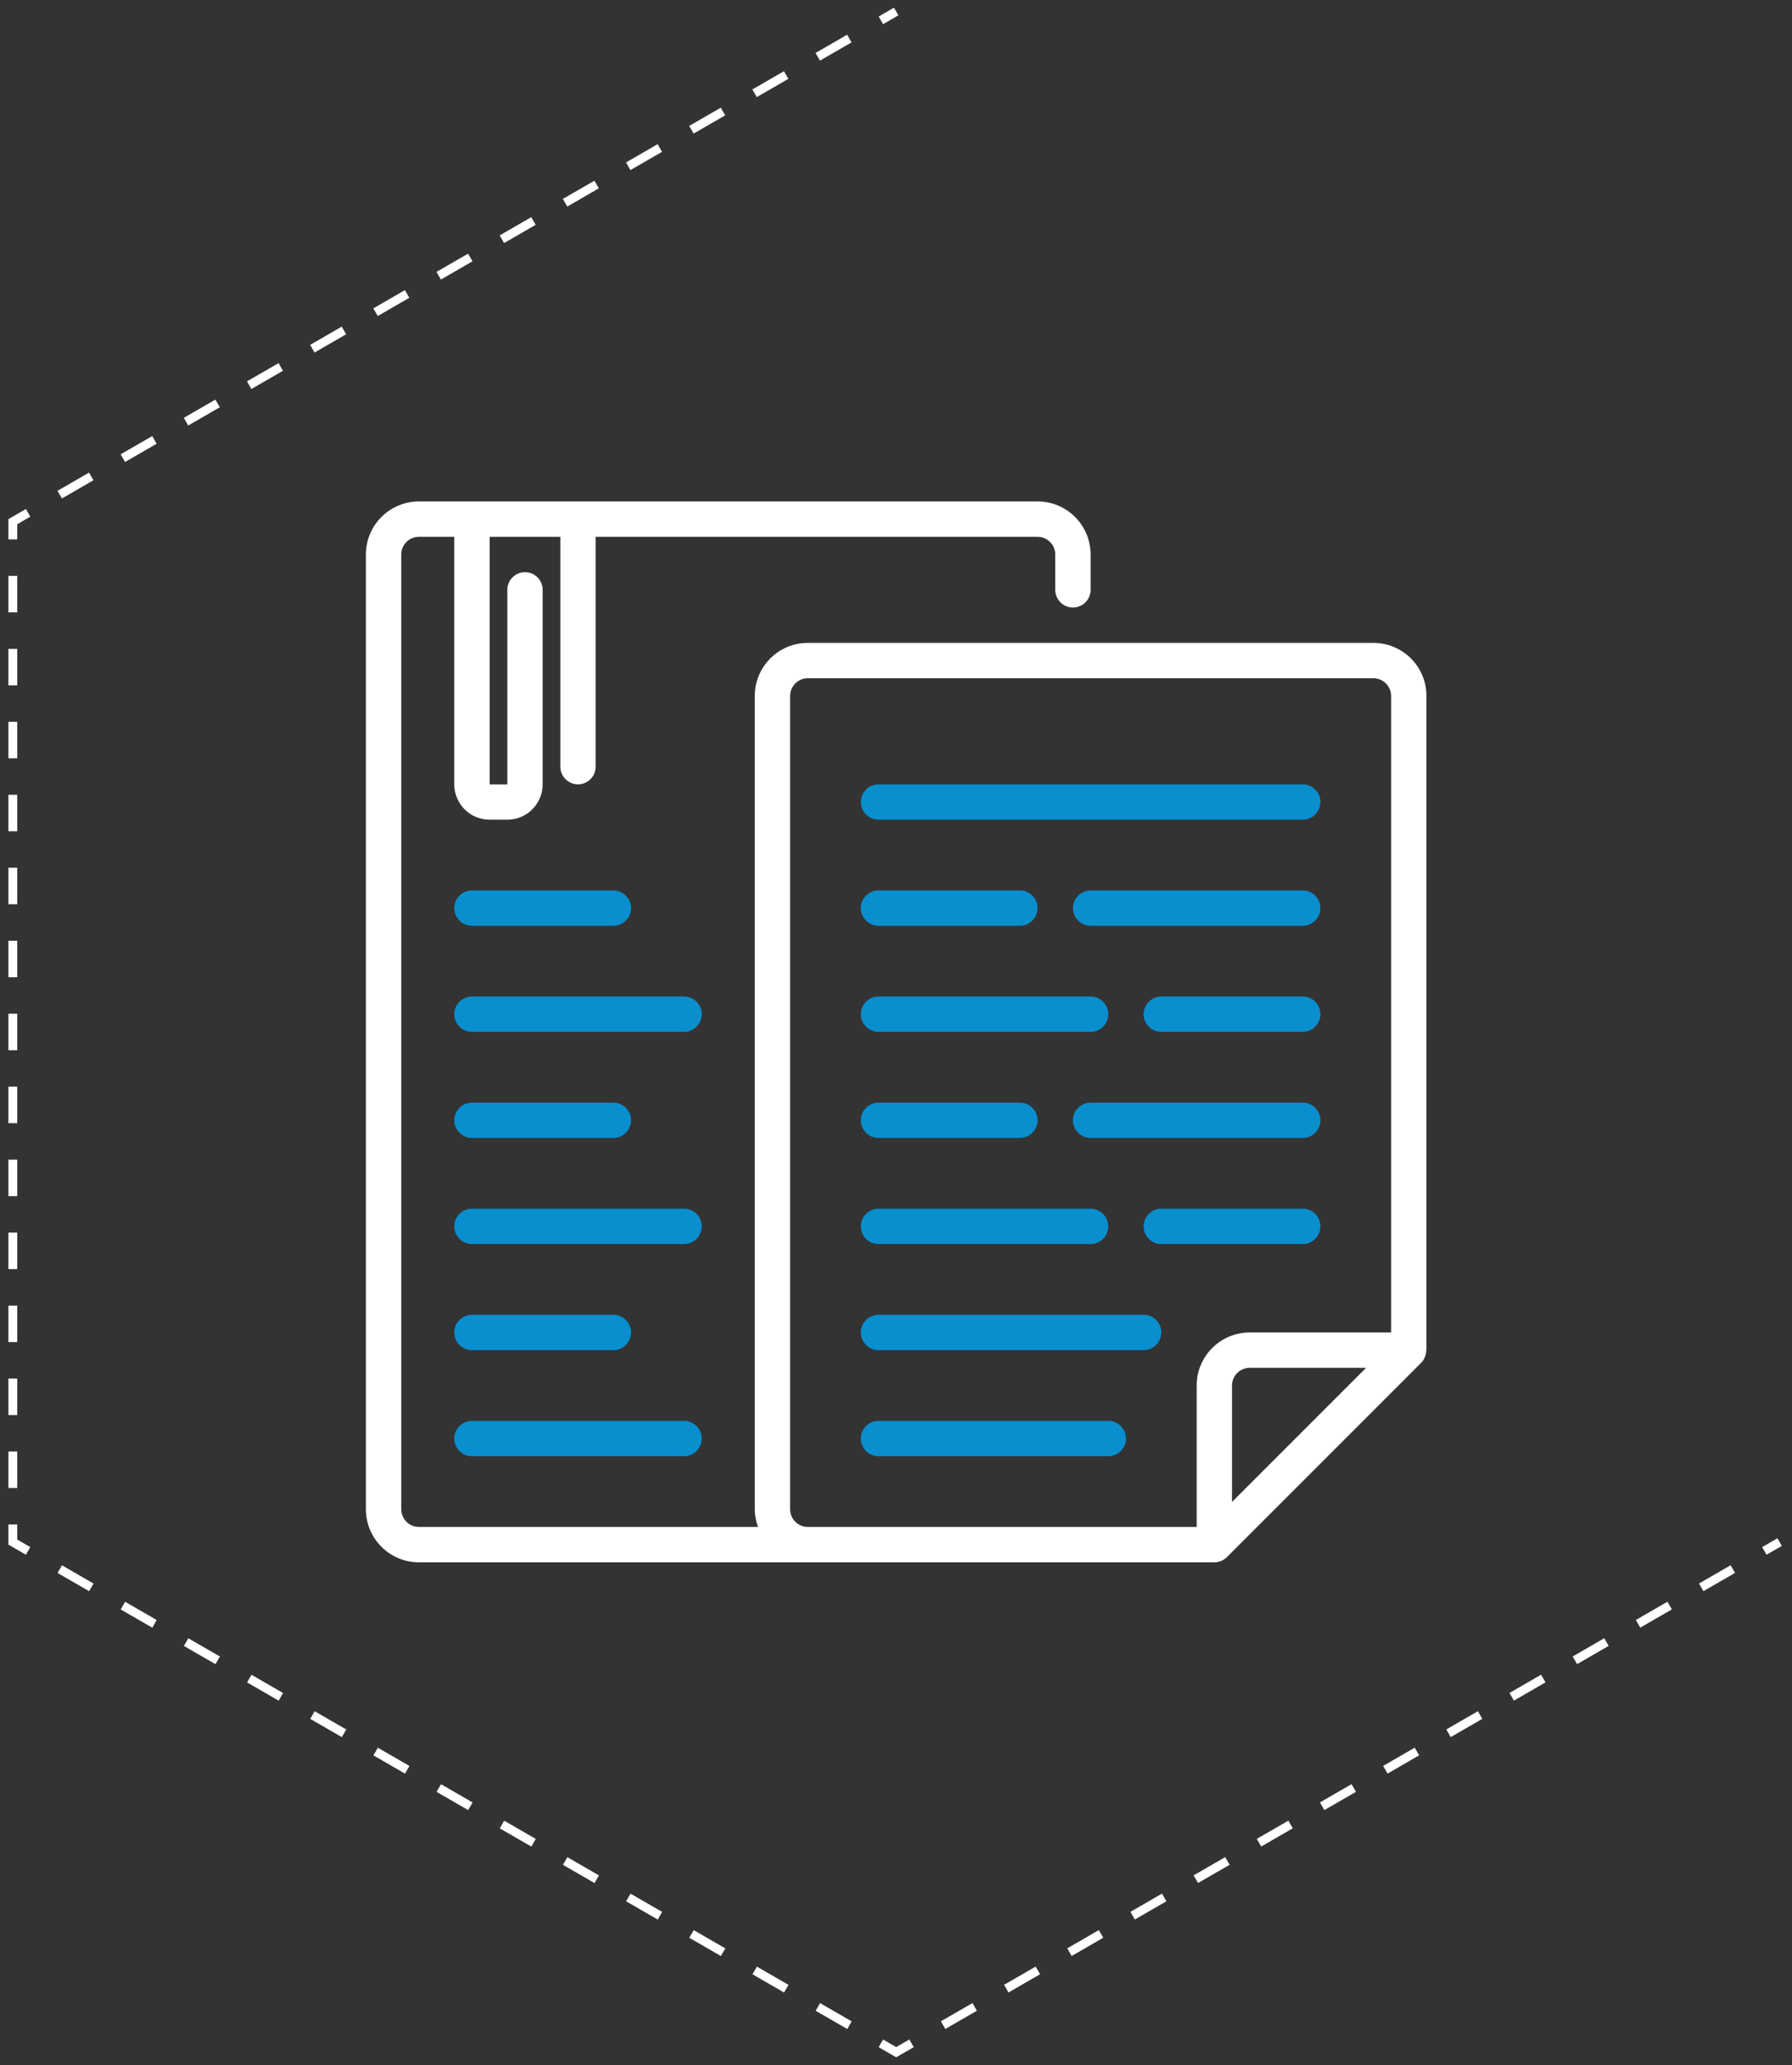 <?xml version="1.0" encoding="utf-8"?>
<!-- Generator: Adobe Illustrator 23.0.4, SVG Export Plug-In . SVG Version: 6.00 Build 0)  -->
<svg version="1.1" id="Layer_1" xmlns="http://www.w3.org/2000/svg" xmlns:xlink="http://www.w3.org/1999/xlink" x="0px" y="0px"
	 viewBox="0 0 202.76 233.6" style="enable-background:new 0 0 202.76 233.6;" xml:space="preserve">
<rect x="0" y="0" width="202.76" height="233.6" fill="#333333" stroke="none"/>
<style type="text/css">
	.st0{fill:none;stroke:#FFFFFF;stroke-miterlimit:10;}
	.st1{fill:none;stroke:#FFFFFF;stroke-miterlimit:10;stroke-dasharray:4.127,4.127;}
	.st2{fill:#098ECE;}
	.st3{fill:#FFFFFF;}
</style>
<g>
	<g>
		<line class="st0" x1="101.4" y1="1.3" x2="99.67" y2="2.3"/>
		<line class="st1" x1="96.1" y1="4.36" x2="4.97" y2="56.98"/>
		<polyline class="st0" points="3.18,58.01 1.45,59.01 1.45,61.01 		"/>
		<line class="st1" x1="1.45" y1="65.14" x2="1.45" y2="170.36"/>
		<polyline class="st0" points="1.45,172.43 1.45,174.43 3.18,175.43 		"/>
		<line class="st1" x1="6.76" y1="177.49" x2="97.89" y2="230.1"/>
		<polyline class="st0" points="99.67,231.13 101.4,232.13 103.14,231.13 		"/>
		<line class="st1" x1="106.71" y1="229.07" x2="197.84" y2="176.46"/>
		<line class="st0" x1="199.63" y1="175.43" x2="201.36" y2="174.43"/>
	</g>
</g>
<g>
	<g>
		<g>
			<path class="st2" d="M147.4,88.72h-48c-1.1,0-2,0.9-2,2s0.9,2,2,2h48c1.1,0,2-0.9,2-2C149.4,89.61,148.51,88.72,147.4,88.72z"/>
			<path class="st2" d="M125.4,160.72h-26c-1.1,0-2,0.9-2,2s0.9,2,2,2h26c1.1,0,2-0.9,2-2C127.4,161.61,126.51,160.72,125.4,160.72z
				"/>
			<path class="st2" d="M147.4,112.72h-16c-1.1,0-2,0.9-2,2s0.9,2,2,2h16c1.1,0,2-0.9,2-2C149.4,113.61,148.51,112.72,147.4,112.72z
				"/>
			<path class="st2" d="M99.4,116.72h24c1.1,0,2-0.9,2-2s-0.9-2-2-2h-24c-1.1,0-2,0.9-2,2S98.3,116.72,99.4,116.72z"/>
			<path class="st2" d="M99.4,128.72h16c1.1,0,2-0.9,2-2s-0.9-2-2-2h-16c-1.1,0-2,0.9-2,2S98.3,128.72,99.4,128.72z"/>
			<path class="st2" d="M147.4,124.72h-24c-1.1,0-2,0.9-2,2s0.9,2,2,2h24c1.1,0,2-0.9,2-2S148.51,124.72,147.4,124.72z"/>
			<path class="st2" d="M129.4,148.72h-30c-1.1,0-2,0.9-2,2s0.9,2,2,2h30c1.1,0,2-0.9,2-2C131.4,149.61,130.51,148.72,129.4,148.72z
				"/>
			<path class="st2" d="M99.4,104.72h16c1.1,0,2-0.9,2-2s-0.9-2-2-2h-16c-1.1,0-2,0.9-2,2S98.3,104.72,99.4,104.72z"/>
			<path class="st2" d="M147.4,100.72h-24c-1.1,0-2,0.9-2,2s0.9,2,2,2h24c1.1,0,2-0.9,2-2C149.4,101.61,148.51,100.72,147.4,100.72z
				"/>
			<path class="st2" d="M147.4,136.72h-16c-1.1,0-2,0.9-2,2s0.9,2,2,2h16c1.1,0,2-0.9,2-2C149.4,137.61,148.51,136.72,147.4,136.72z
				"/>
			<path class="st2" d="M99.4,140.72h24c1.1,0,2-0.9,2-2s-0.9-2-2-2h-24c-1.1,0-2,0.9-2,2S98.3,140.72,99.4,140.72z"/>
			<path class="st3" d="M155.4,72.72h-64c-3.31,0-6,2.69-6,6v92c0,0.7,0.14,1.37,0.37,2H47.4c-1.1,0-2-0.9-2-2v-108c0-1.1,0.9-2,2-2
				h4v28c0,2.21,1.79,4,4,4h2c2.21,0,4-1.79,4-4v-22c0-1.1-0.9-2-2-2s-2,0.9-2,2v22h-2v-28h8v26c0,1.1,0.9,2,2,2s2-0.9,2-2v-26h50
				c1.1,0,2,0.9,2,2v4c0,1.1,0.9,2,2,2s2-0.9,2-2v-4c0-3.31-2.69-6-6-6h-54h-8h-8c-3.31,0-6,2.69-6,6v108c0,3.31,2.69,6,6,6h44h26
				h20c0.26,0,0.52-0.05,0.76-0.15c0.24-0.1,0.46-0.25,0.65-0.43l22-22c0.17-0.17,0.29-0.37,0.39-0.59
				c0.03-0.06,0.05-0.12,0.07-0.19c0.06-0.17,0.09-0.34,0.1-0.51c0-0.04,0.03-0.08,0.03-0.13v-74
				C161.4,75.41,158.71,72.72,155.4,72.72z M139.4,169.89v-13.17c0-1.1,0.9-2,2-2h13.17L139.4,169.89z M157.4,150.72h-16
				c-3.31,0-6,2.69-6,6v16h-18h-26c-1.1,0-2-0.9-2-2v-92c0-1.1,0.9-2,2-2h64c1.1,0,2,0.9,2,2V150.72z"/>
			<path class="st2" d="M53.4,104.72h16c1.1,0,2-0.9,2-2s-0.9-2-2-2h-16c-1.1,0-2,0.9-2,2S52.3,104.72,53.4,104.72z"/>
			<path class="st2" d="M77.4,112.72h-24c-1.1,0-2,0.9-2,2s0.9,2,2,2h24c1.1,0,2-0.9,2-2C79.4,113.61,78.51,112.72,77.4,112.72z"/>
			<path class="st2" d="M53.4,128.72h16c1.1,0,2-0.9,2-2s-0.9-2-2-2h-16c-1.1,0-2,0.9-2,2S52.3,128.72,53.4,128.72z"/>
			<path class="st2" d="M77.4,136.72h-24c-1.1,0-2,0.9-2,2s0.9,2,2,2h24c1.1,0,2-0.9,2-2C79.4,137.61,78.51,136.72,77.4,136.72z"/>
			<path class="st2" d="M53.4,152.72h16c1.1,0,2-0.9,2-2s-0.9-2-2-2h-16c-1.1,0-2,0.9-2,2S52.3,152.72,53.4,152.72z"/>
			<path class="st2" d="M53.4,164.72h24c1.1,0,2-0.9,2-2s-0.9-2-2-2h-24c-1.1,0-2,0.9-2,2S52.3,164.72,53.4,164.72z"/>
		</g>
	</g>
</g>
</svg>

